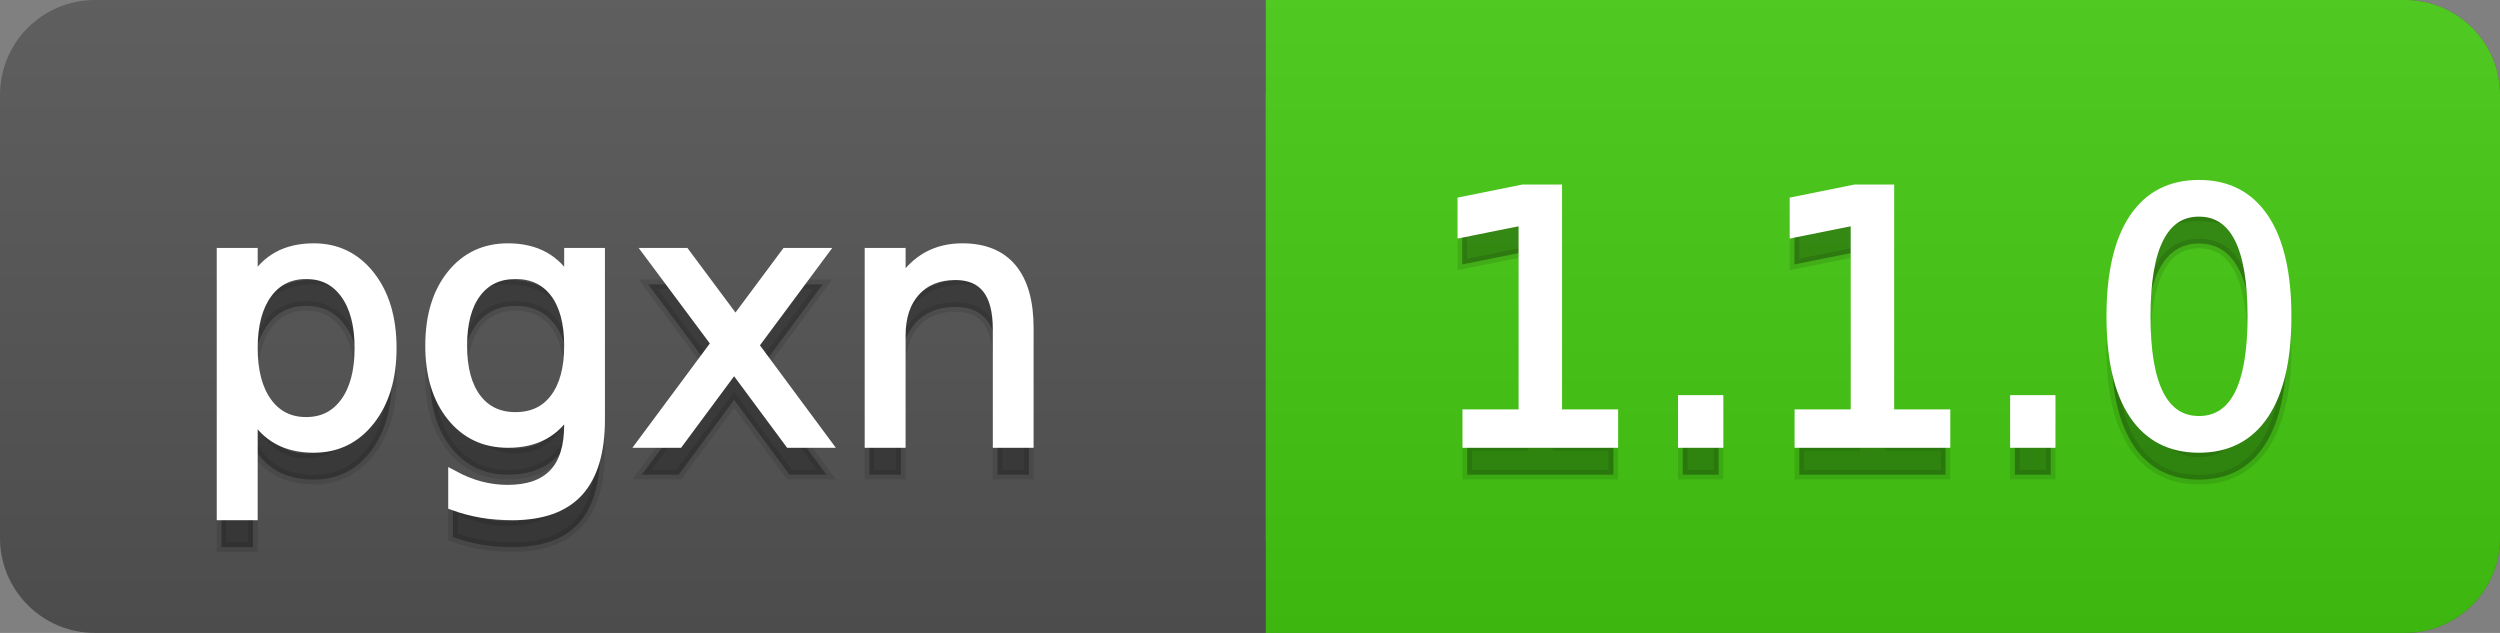 <svg
  width="79"
  height="20"
  xmlns="http://www.w3.org/2000/svg">
  <rect width="100%" height="100%" fill="#808080" stroke="none"/>
  <defs>
    <linearGradient
      id="a"
      x1="0"
      y1="0"
      x2="0"
      y2="1"
      gradientUnits="userSpaceOnUse"
      gradientTransform="matrix(79 0 0 20 -0 0)">
      <stop
        offset="0"
        stop-color="#bbbbbb"
        stop-opacity="0.1"/>
      <stop
        offset="1"
        stop-color="#000000"
        stop-opacity="0.1"/>
    </linearGradient>
  </defs>
  <path
    fill="#555555"
    stroke="none"
    d="M 3 0 L 76 0 C 77.657 0 79 1.343 79 3 L 79 17 C 79 18.657 77.657 20 76 20 L 3 20 C 1.343 20 0 18.657 0 17 L 0 3 C -0 1.343 1.343 0 3 0 Z"/>
  <path
    fill="#44cc11"
    stroke="none"
    d="M 43 0 L 76 0 C 77.657 0 79 1.343 79 3 L 79 17 C 79 18.657 77.657 20 76 20 L 43 20 C 41.343 20 40 18.657 40 17 L 40 3 C 40 1.343 41.343 0 43 0 Z"/>
  <path
    fill="#44cc11"
    stroke="none"
    d="M 40 0 L 53 0 L 53 20 L 40 20 Z"/>
  <path
    fill="url(#a)"
    stroke="none"
    d="M 3 0 L 76 0 C 77.657 0 79 1.343 79 3 L 79 17 C 79 18.657 77.657 20 76 20 L 3 20 C 1.343 20 0 18.657 0 17 L 0 3 C -0 1.343 1.343 0 3 0 Z"/>
  <g>
    <g
      id="tBack">
      <path
        fill="#010101"
        fill-opacity="0.3"
        stroke="#010101"
        stroke-opacity="0.102"
        stroke-width="0.3"
        d="M 7.993 14.098 L 7.993 17.288 L 6.999 17.288 L 6.999 8.984 L 7.993 8.984 L 7.993 9.897 Q 8.304 9.36 8.78 9.1 Q 9.255 8.839 9.916 8.839 Q 11.011 8.839 11.696 9.709 Q 12.381 10.58 12.381 11.998 Q 12.381 13.416 11.696 14.286 Q 11.011 15.156 9.916 15.156 Q 9.255 15.156 8.78 14.895 Q 8.304 14.635 7.993 14.098 Z M 11.355 11.998 Q 11.355 10.907 10.906 10.287 Q 10.458 9.667 9.674 9.667 Q 8.89 9.667 8.441 10.287 Q 7.993 10.907 7.993 11.998 Q 7.993 13.088 8.441 13.708 Q 8.89 14.329 9.674 14.329 Q 10.458 14.329 10.906 13.708 Q 11.355 13.088 11.355 11.998 Z M 17.978 11.922 Q 17.978 10.848 17.534 10.257 Q 17.091 9.667 16.291 9.667 Q 15.496 9.667 15.053 10.257 Q 14.61 10.848 14.61 11.922 Q 14.61 12.991 15.053 13.582 Q 15.496 14.173 16.291 14.173 Q 17.091 14.173 17.534 13.582 Q 17.978 12.991 17.978 11.922 Z M 18.966 14.253 Q 18.966 15.79 18.284 16.539 Q 17.602 17.288 16.194 17.288 Q 15.673 17.288 15.211 17.21 Q 14.75 17.132 14.314 16.971 L 14.314 16.01 Q 14.75 16.246 15.174 16.359 Q 15.598 16.472 16.039 16.472 Q 17.011 16.472 17.494 15.964 Q 17.978 15.457 17.978 14.431 L 17.978 13.942 Q 17.671 14.474 17.193 14.737 Q 16.715 15 16.049 15 Q 14.943 15 14.266 14.157 Q 13.589 13.313 13.589 11.922 Q 13.589 10.526 14.266 9.683 Q 14.943 8.839 16.049 8.839 Q 16.715 8.839 17.193 9.103 Q 17.671 9.366 17.978 9.897 L 17.978 8.984 L 18.966 8.984 L 18.966 14.253 Z M 26.002 8.984 L 23.827 11.912 L 26.115 15 L 24.949 15 L 23.198 12.637 L 21.447 15 L 20.282 15 L 22.618 11.853 L 20.48 8.984 L 21.646 8.984 L 23.241 11.127 L 24.836 8.984 L 26.002 8.984 Z M 32.512 11.369 L 32.512 15 L 31.523 15 L 31.523 11.401 Q 31.523 10.547 31.19 10.123 Q 30.857 9.699 30.191 9.699 Q 29.391 9.699 28.929 10.209 Q 28.467 10.719 28.467 11.6 L 28.467 15 L 27.474 15 L 27.474 8.984 L 28.467 8.984 L 28.467 9.919 Q 28.822 9.376 29.302 9.108 Q 29.783 8.839 30.412 8.839 Q 31.448 8.839 31.98 9.481 Q 32.512 10.123 32.512 11.369 Z"/>
    </g>
    <g
      id="tText">
      <path
        fill="#ffffff"
        stroke="#ffffff"
        stroke-width="0.3"
        d="M 7.993 13.098 L 7.993 16.288 L 6.999 16.288 L 6.999 7.984 L 7.993 7.984 L 7.993 8.897 Q 8.304 8.36 8.78 8.1 Q 9.255 7.839 9.916 7.839 Q 11.011 7.839 11.696 8.709 Q 12.381 9.58 12.381 10.998 Q 12.381 12.416 11.696 13.286 Q 11.011 14.156 9.916 14.156 Q 9.255 14.156 8.78 13.895 Q 8.304 13.635 7.993 13.098 Z M 11.355 10.998 Q 11.355 9.907 10.906 9.287 Q 10.458 8.667 9.674 8.667 Q 8.89 8.667 8.441 9.287 Q 7.993 9.907 7.993 10.998 Q 7.993 12.088 8.441 12.708 Q 8.89 13.329 9.674 13.329 Q 10.458 13.329 10.906 12.708 Q 11.355 12.088 11.355 10.998 Z M 17.978 10.922 Q 17.978 9.848 17.534 9.257 Q 17.091 8.667 16.291 8.667 Q 15.496 8.667 15.053 9.257 Q 14.61 9.848 14.61 10.922 Q 14.61 11.991 15.053 12.582 Q 15.496 13.173 16.291 13.173 Q 17.091 13.173 17.534 12.582 Q 17.978 11.991 17.978 10.922 Z M 18.966 13.253 Q 18.966 14.79 18.284 15.539 Q 17.602 16.288 16.194 16.288 Q 15.673 16.288 15.211 16.21 Q 14.75 16.132 14.314 15.971 L 14.314 15.01 Q 14.75 15.246 15.174 15.359 Q 15.598 15.472 16.039 15.472 Q 17.011 15.472 17.494 14.964 Q 17.978 14.457 17.978 13.431 L 17.978 12.942 Q 17.671 13.474 17.193 13.737 Q 16.715 14 16.049 14 Q 14.943 14 14.266 13.157 Q 13.589 12.313 13.589 10.922 Q 13.589 9.526 14.266 8.683 Q 14.943 7.839 16.049 7.839 Q 16.715 7.839 17.193 8.103 Q 17.671 8.366 17.978 8.897 L 17.978 7.984 L 18.966 7.984 L 18.966 13.253 Z M 26.002 7.984 L 23.827 10.912 L 26.115 14 L 24.949 14 L 23.198 11.637 L 21.447 14 L 20.282 14 L 22.618 10.853 L 20.48 7.984 L 21.646 7.984 L 23.241 10.127 L 24.836 7.984 L 26.002 7.984 Z M 32.512 10.369 L 32.512 14 L 31.523 14 L 31.523 10.401 Q 31.523 9.547 31.19 9.123 Q 30.857 8.699 30.191 8.699 Q 29.391 8.699 28.929 9.209 Q 28.467 9.719 28.467 10.6 L 28.467 14 L 27.474 14 L 27.474 7.984 L 28.467 7.984 L 28.467 8.919 Q 28.822 8.376 29.302 8.108 Q 29.783 7.839 30.412 7.839 Q 31.448 7.839 31.98 8.481 Q 32.512 9.123 32.512 10.369 Z"/>
    </g>
  </g>
  <g>
    <g
      id="vBack">
      <path
        fill="#010101"
        fill-opacity="0.3"
        stroke="#010101"
        stroke-opacity="0.102"
        stroke-width="0.3"
        d="M 46.364 14.087 L 48.137 14.087 L 48.137 7.969 L 46.208 8.356 L 46.208 7.368 L 48.126 6.981 L 49.211 6.981 L 49.211 14.087 L 50.983 14.087 L 50.983 15 L 46.364 15 L 46.364 14.087 Z M 53.175 13.636 L 54.308 13.636 L 54.308 15 L 53.175 15 L 53.175 13.636 Z M 56.859 14.087 L 58.632 14.087 L 58.632 7.969 L 56.704 8.356 L 56.704 7.368 L 58.621 6.981 L 59.706 6.981 L 59.706 14.087 L 61.479 14.087 L 61.479 15 L 56.859 15 L 56.859 14.087 Z M 63.67 13.636 L 64.803 13.636 L 64.803 15 L 63.67 15 L 63.67 13.636 Z M 69.487 7.695 Q 68.649 7.695 68.227 8.52 Q 67.806 9.344 67.806 10.999 Q 67.806 12.647 68.227 13.472 Q 68.649 14.296 69.487 14.296 Q 70.33 14.296 70.752 13.472 Q 71.173 12.647 71.173 10.999 Q 71.173 9.344 70.752 8.52 Q 70.33 7.695 69.487 7.695 Z M 69.487 6.836 Q 70.835 6.836 71.547 7.902 Q 72.258 8.968 72.258 10.999 Q 72.258 13.023 71.547 14.09 Q 70.835 15.156 69.487 15.156 Q 68.139 15.156 67.427 14.09 Q 66.715 13.023 66.715 10.999 Q 66.715 8.968 67.427 7.902 Q 68.139 6.836 69.487 6.836 Z"/>
    </g>
    <g
      id="vText">
      <path
        fill="#ffffff"
        stroke="#ffffff"
        stroke-width="0.3"
        d="M 46.364 13.087 L 48.137 13.087 L 48.137 6.969 L 46.208 7.356 L 46.208 6.368 L 48.126 5.981 L 49.211 5.981 L 49.211 13.087 L 50.983 13.087 L 50.983 14 L 46.364 14 L 46.364 13.087 Z M 53.175 12.636 L 54.308 12.636 L 54.308 14 L 53.175 14 L 53.175 12.636 Z M 56.859 13.087 L 58.632 13.087 L 58.632 6.969 L 56.704 7.356 L 56.704 6.368 L 58.621 5.981 L 59.706 5.981 L 59.706 13.087 L 61.479 13.087 L 61.479 14 L 56.859 14 L 56.859 13.087 Z M 63.67 12.636 L 64.803 12.636 L 64.803 14 L 63.67 14 L 63.67 12.636 Z M 69.487 6.695 Q 68.649 6.695 68.227 7.52 Q 67.806 8.344 67.806 9.999 Q 67.806 11.647 68.227 12.472 Q 68.649 13.296 69.487 13.296 Q 70.33 13.296 70.752 12.472 Q 71.173 11.647 71.173 9.999 Q 71.173 8.344 70.752 7.52 Q 70.33 6.695 69.487 6.695 Z M 69.487 5.836 Q 70.835 5.836 71.547 6.902 Q 72.258 7.968 72.258 9.999 Q 72.258 12.023 71.547 13.09 Q 70.835 14.156 69.487 14.156 Q 68.139 14.156 67.427 13.09 Q 66.715 12.023 66.715 9.999 Q 66.715 7.968 67.427 6.902 Q 68.139 5.836 69.487 5.836 Z"/>
    </g>
  </g>
</svg>
